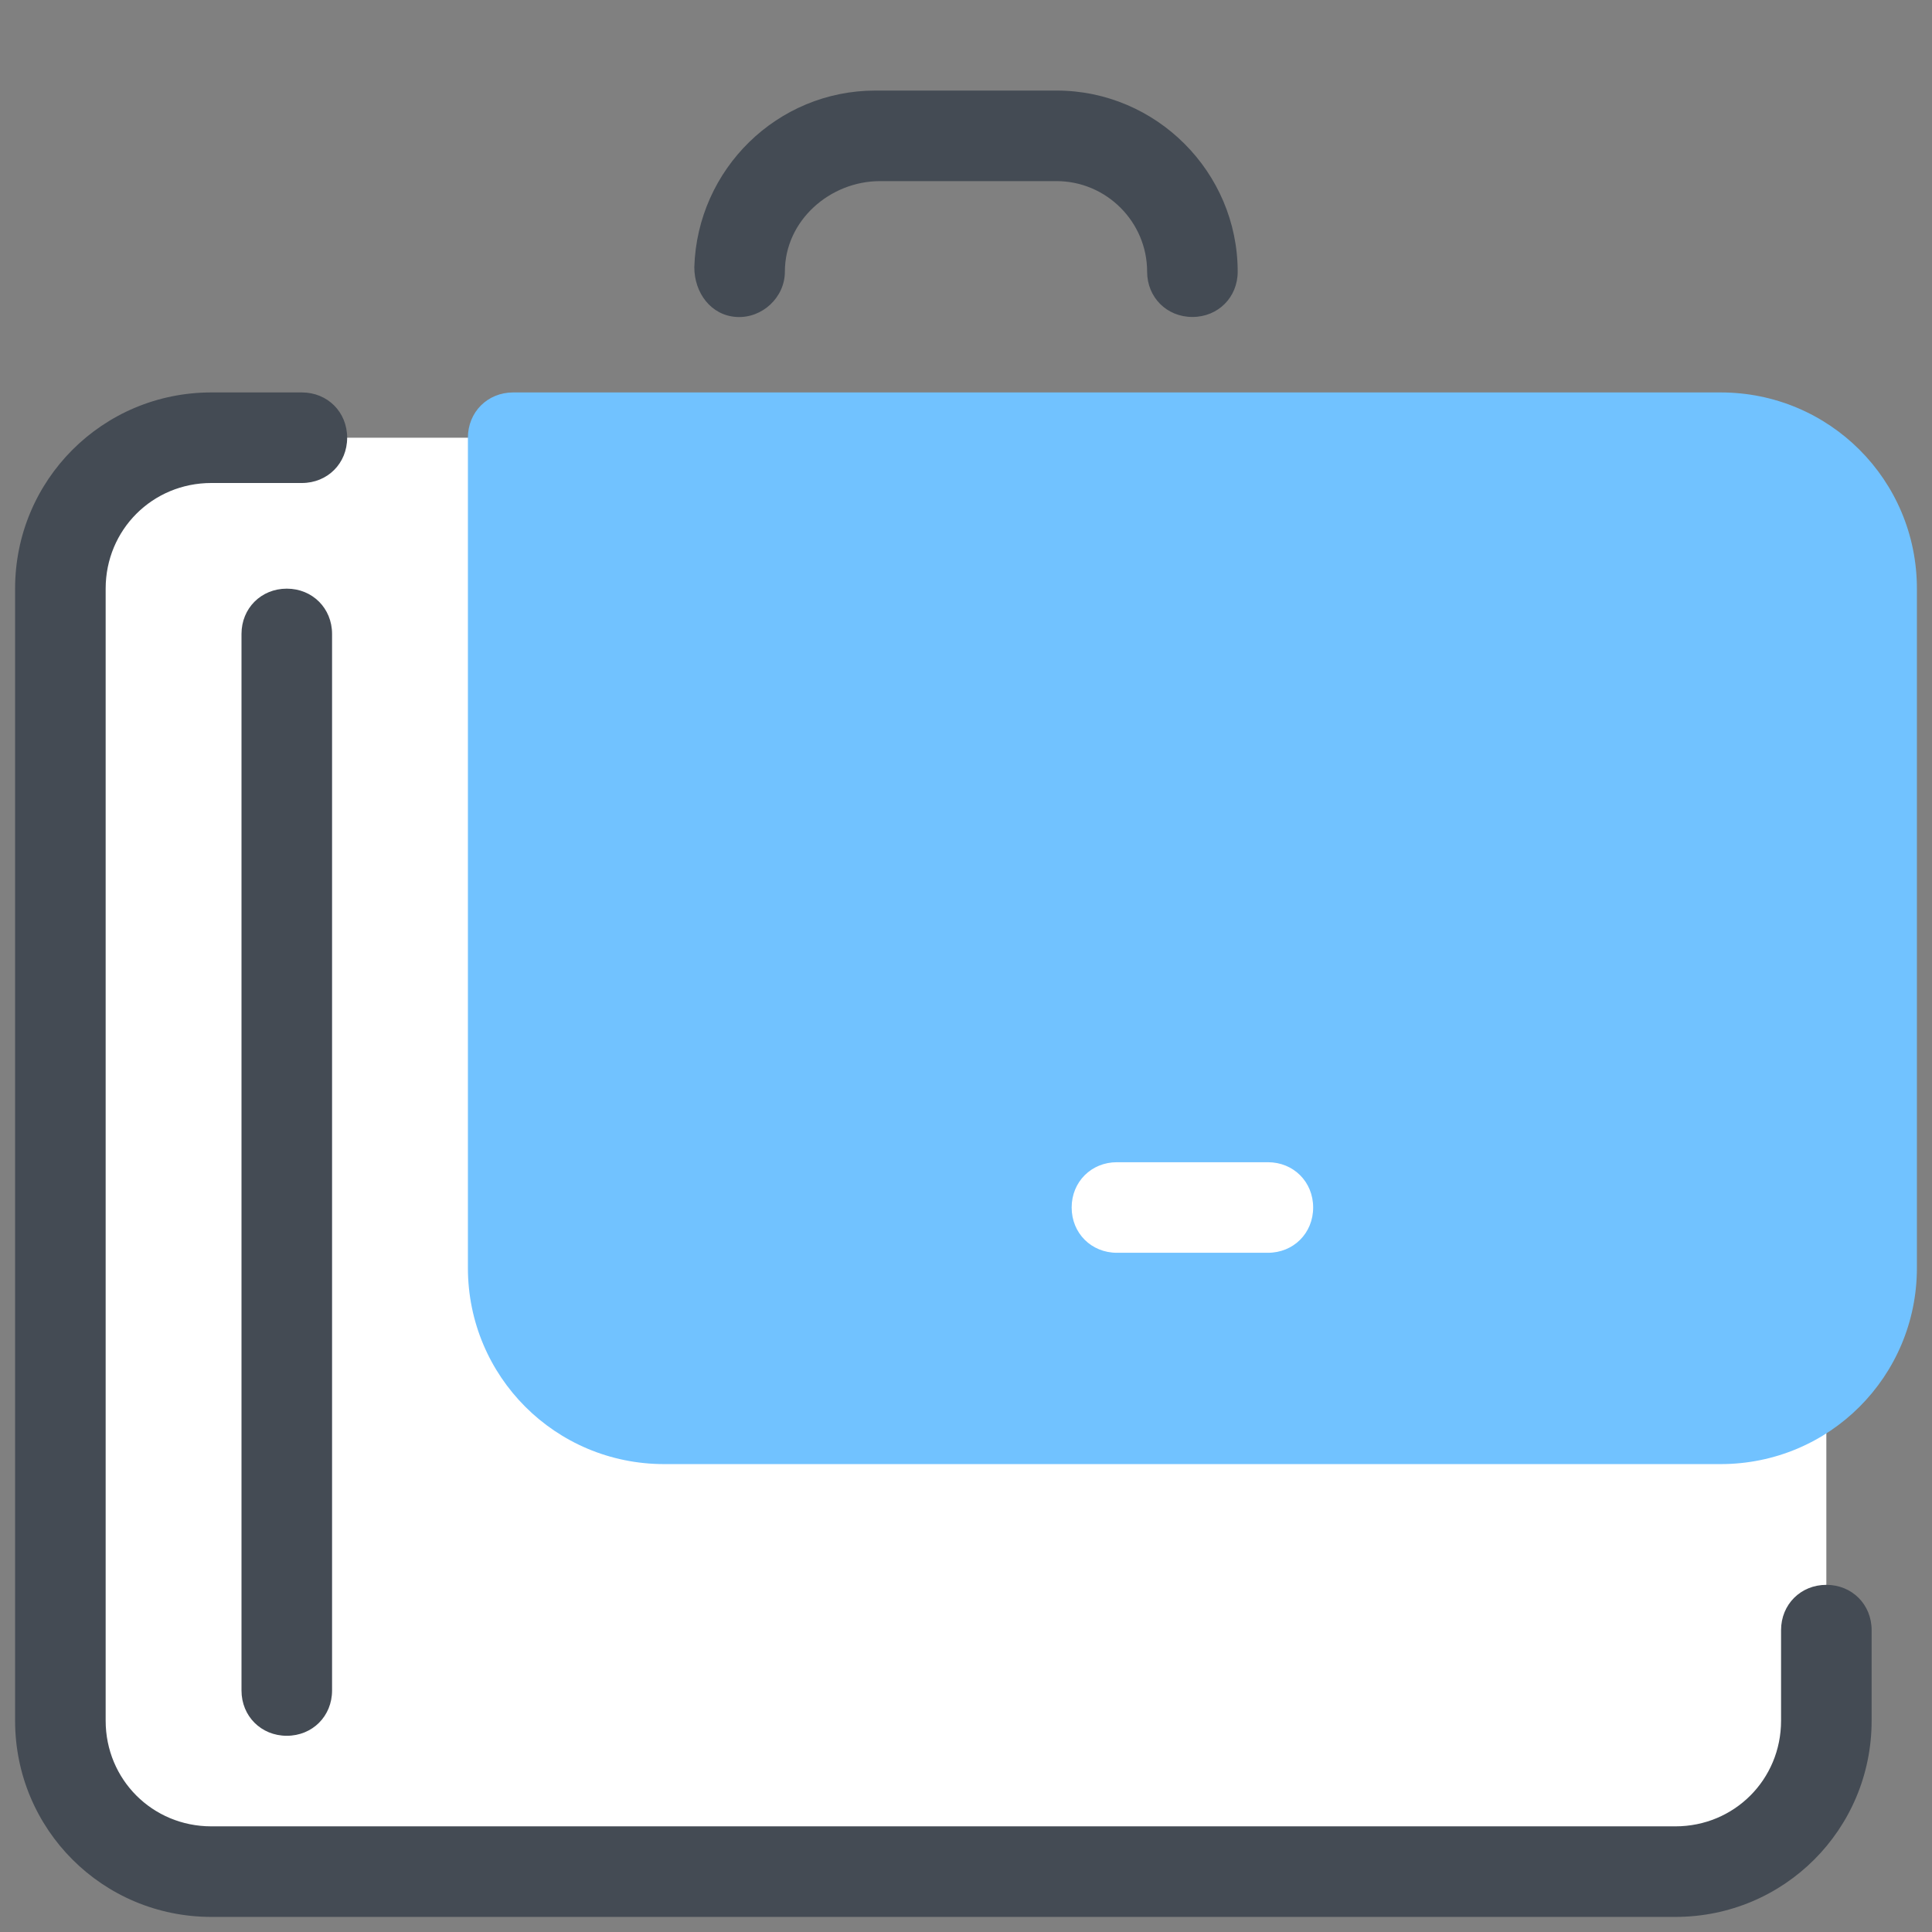 <svg xmlns="http://www.w3.org/2000/svg"  viewBox="0 0 128 128" width="100px" height="100px"><rect x="0" y="0" width="128" height="128" fill="#808080" stroke="none"/><path fill="#fff" d="M111,124H14c-5.5,0-10-4.5-10-10V39c0-5.5,4.5-10,10-10h97c5.5,0,10,4.5,10,10v75 C121,119.5,116.5,124,111,124z"/><path fill="#71c2ff" d="M114,26H34c-1.7,0-3,1.3-3,3v55c0,7.2,5.8,13,13,13h70c7.2,0,13-5.8,13-13V39C127,31.8,121.2,26,114,26z"/><path fill="#fff" d="M84,83H74c-1.7,0-3-1.3-3-3s1.3-3,3-3h10c1.7,0,3,1.3,3,3S85.7,83,84,83z"/><path fill="#444b54" d="M19,115c-1.7,0-3-1.3-3-3V42c0-1.7,1.3-3,3-3s3,1.3,3,3v70C22,113.7,20.7,115,19,115z"/><g><path fill="#444b54" d="M118,114c0,3.9-3.1,7-7,7H14c-3.9,0-7-3.1-7-7V59V39c0-3.9,3.1-7,7-7h6c1.7,0,3-1.3,3-3v0c0-1.7-1.3-3-3-3h-6 C6.8,26,1,31.8,1,39v75c0,7.2,5.8,13,13,13h97c7.2,0,13-5.8,13-13v-6c0-1.7-1.3-3-3-3l0,0c-1.7,0-3,1.3-3,3V114z"/><path fill="#444b54" d="M52,18c0-3.4,3-6,6.3-6c4.2,0,8.4,0,11.7,0c3.3,0,6,2.7,6,6v0c0,1.7,1.3,3,3,3h0c1.7,0,3-1.3,3-3v0 c0-6.6-5.4-12-12-12H58c-6.5,0-11.8,5.2-12,11.7c0,1.7,1.1,3.2,2.8,3.3C50.5,21.1,52,19.7,52,18z"/></g></svg>